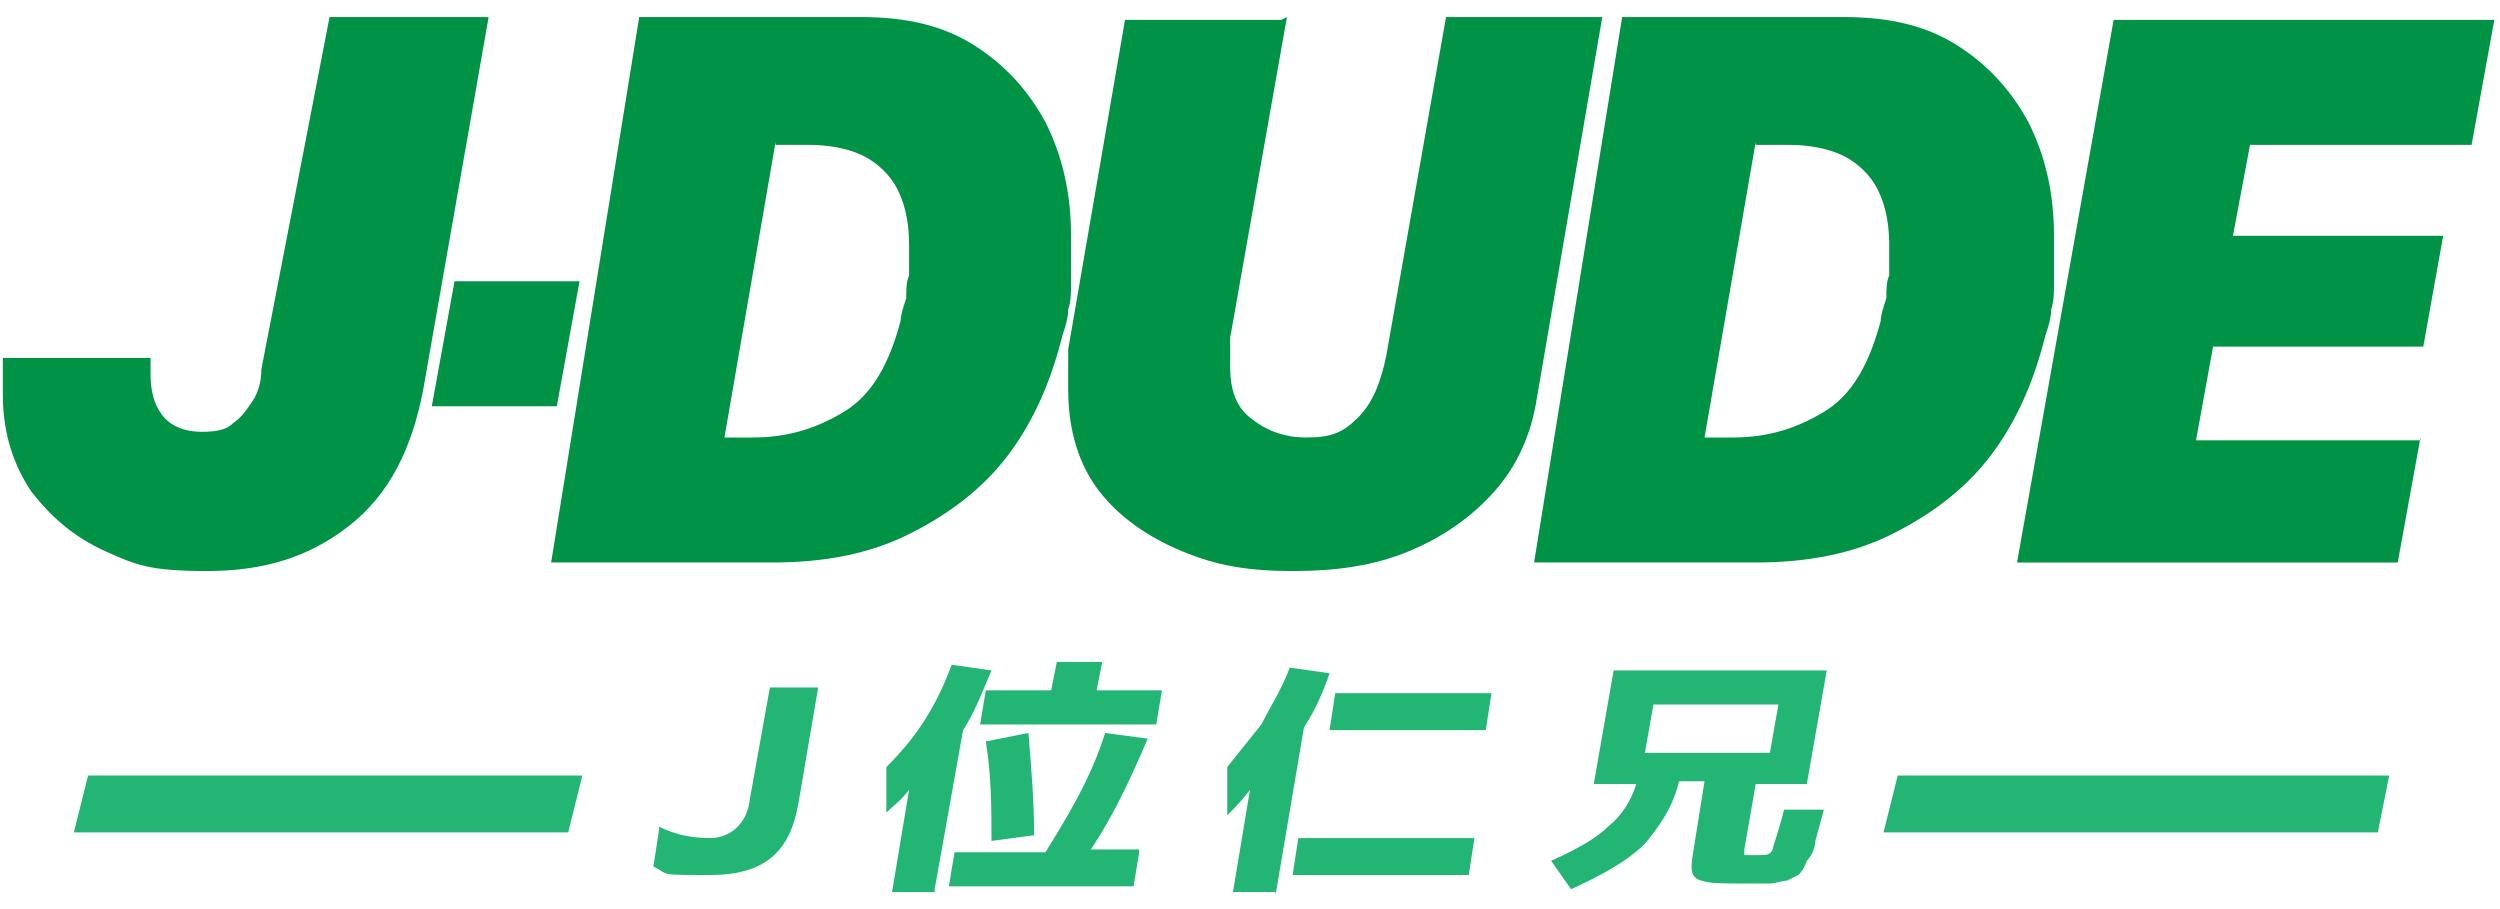 <?xml version="1.0" encoding="UTF-8"?>
<svg id="_圖層_2" xmlns="http://www.w3.org/2000/svg" version="1.1" viewBox="0 0 88 32">
  <!-- Generator: Adobe Illustrator 29.3.1, SVG Export Plug-In . SVG Version: 2.1.0 Build 151)  -->
  <defs>
    <style>
      .st0 {
        fill: #009245;
      }

      .st1 {
        fill: #22b573;
      }
    </style>
  </defs>
  <g>
    <path class="st0" d="M17.2.6l-2.3,13.1c-.4,2.1-1.2,3.7-2.6,4.8-1.4,1.1-3,1.6-5,1.6s-2.5-.2-3.6-.7c-1.1-.5-1.9-1.2-2.6-2.1-.6-.9-1-2-1-3.4s0-.6,0-.8,0-.4,0-.5h5.2c0,.2,0,.4,0,.6,0,.5.1,1,.4,1.4.3.4.8.6,1.4.6s.9-.1,1.1-.3c.3-.2.5-.5.7-.8s.3-.7.3-1.1L11.6.6h5.5Z"/>
    <path class="st0" d="M19.6,14.3h-4.4l.8-4.4h4.4l-.8,4.4Z"/>
    <path class="st0" d="M22.5.6h7.8c1.6,0,2.9.3,4,1,1.1.7,1.9,1.6,2.5,2.7.6,1.2.9,2.5.9,4s0,.5,0,.8c0,.3,0,.6,0,.9,0,.3,0,.6-.1.9,0,.3-.1.6-.2.9-.4,1.6-1,3-1.9,4.2s-2.1,2.1-3.5,2.8c-1.4.7-3,1-4.8,1h-7.8L22.5.6ZM27.3,5l-1.8,10.4h1c1.2,0,2.2-.3,3.2-.9,1-.6,1.6-1.7,2-3.2,0-.2.1-.5.2-.8,0-.3,0-.6.1-.8,0-.2,0-.4,0-.6s0-.4,0-.5c0-.9-.2-1.6-.5-2.1-.3-.5-.8-.9-1.3-1.1-.5-.2-1.1-.3-1.7-.3h-1.2Z"/>
    <path class="st0" d="M45.3.6l-2,11.3c0,.1,0,.3,0,.5,0,.2,0,.3,0,.5,0,.8.2,1.4.7,1.8.5.4,1.1.7,2,.7s1.3-.2,1.8-.7.8-1.2,1-2.2l2.1-11.9h5.5l-2.3,13.4c-.2,1.3-.7,2.4-1.5,3.3-.8.9-1.8,1.6-3,2.1-1.2.5-2.5.7-4.1.7s-2.7-.2-3.9-.7c-1.2-.5-2.2-1.2-2.9-2.1-.7-.9-1.1-2.1-1.1-3.6s0-.5,0-.7c0-.2,0-.5,0-.7l2-11.6h5.5Z"/>
    <path class="st0" d="M57.1.6h7.8c1.6,0,2.9.3,4,1,1.1.7,1.9,1.6,2.5,2.7.6,1.2.9,2.5.9,4s0,.5,0,.8c0,.3,0,.6,0,.9,0,.3,0,.6-.1.9,0,.3-.1.6-.2.9-.4,1.6-1,3-1.9,4.2s-2.1,2.1-3.5,2.8c-1.4.7-3,1-4.8,1h-7.8L57.1.6ZM61.8,5l-1.8,10.4h1c1.2,0,2.2-.3,3.2-.9,1-.6,1.6-1.7,2-3.2,0-.2.1-.5.2-.8,0-.3,0-.6.1-.8,0-.2,0-.4,0-.6s0-.4,0-.5c0-.9-.2-1.6-.5-2.1-.3-.5-.8-.9-1.3-1.1-.5-.2-1.1-.3-1.7-.3h-1.2Z"/>
    <path class="st0" d="M85.2,15.4l-.8,4.4h-13.4l3.4-19.1h13.4l-.8,4.4h-7.8l-.6,3.2h7.4l-.7,3.9h-7.4l-.6,3.3h7.9Z"/>
  </g>
  <g>
    <path class="st1" d="M23.2,29.1c.6.3,1.2.4,1.8.4s1.3-.4,1.4-1.4l.7-3.9h1.7l-.7,4.1c-.3,1.7-1.2,2.5-3.1,2.5s-1.4,0-2-.3l.2-1.3Z"/>
    <path class="st1" d="M32.9,31.4h-1.5l.6-3.6c-.3.4-.6.6-.8.8v-1.6c1-1,1.7-2,2.3-3.6l1.4.2c-.3.7-.6,1.5-1,2.1l-1,5.6ZM40.1,30l-.2,1.2h-6.5l.2-1.2h3.2c.8-1.3,1.6-2.6,2.1-4.2l1.5.2c-.6,1.4-1.2,2.7-2,3.9h1.7ZM37.3,23.3h1.5l-.2,1h2.3l-.2,1.2h-6.2l.2-1.2h2.3l.2-1ZM36.2,25.8c.1,1.2.2,2.4.2,3.6l-1.5.2c0-1.1,0-2.3-.2-3.5l1.5-.3Z"/>
    <path class="st1" d="M44.9,31.4h-1.5l.6-3.6c-.3.4-.6.7-.8.9v-1.7c.4-.5.8-1,1.2-1.5.3-.6.7-1.2,1-2l1.4.2c-.2.6-.5,1.3-.9,1.9l-1,5.9ZM51.9,29.5l-.2,1.3h-6.2l.2-1.3h6.2ZM52.5,24.4l-.2,1.3h-5.5l.2-1.3h5.5Z"/>
    <path class="st1" d="M56.1,27.6l.7-4h7.5l-.7,4h-1.8l-.4,2.3c0,.1,0,.2,0,.2,0,0,.2,0,.5,0s.4,0,.5-.2c0-.1.2-.6.4-1.4h0c0,0,1.4,0,1.4,0l-.3,1.1c0,.2-.1.5-.3.7-.1.3-.2.4-.3.5,0,0-.2.1-.4.2-.2,0-.4.1-.6.1h-.9c-.8,0-1.2,0-1.5-.1-.4-.1-.4-.4-.3-1l.4-2.5h-.9c-.2.9-.7,1.6-1.2,2.2-.6.6-1.5,1.1-2.6,1.6l-.7-1c.9-.4,1.6-.8,2-1.2.5-.4.8-.9,1-1.5h-1.7ZM62.6,24.8h-4.4l-.3,1.7h4.4l.3-1.7Z"/>
  </g>
  <polygon class="st1" points="83.7 29.3 66.3 29.3 66.8 27.3 84.1 27.3 83.7 29.3"/>
  <polygon class="st1" points="20 29.3 2.6 29.3 3.1 27.3 20.5 27.3 20 29.3"/>
</svg>